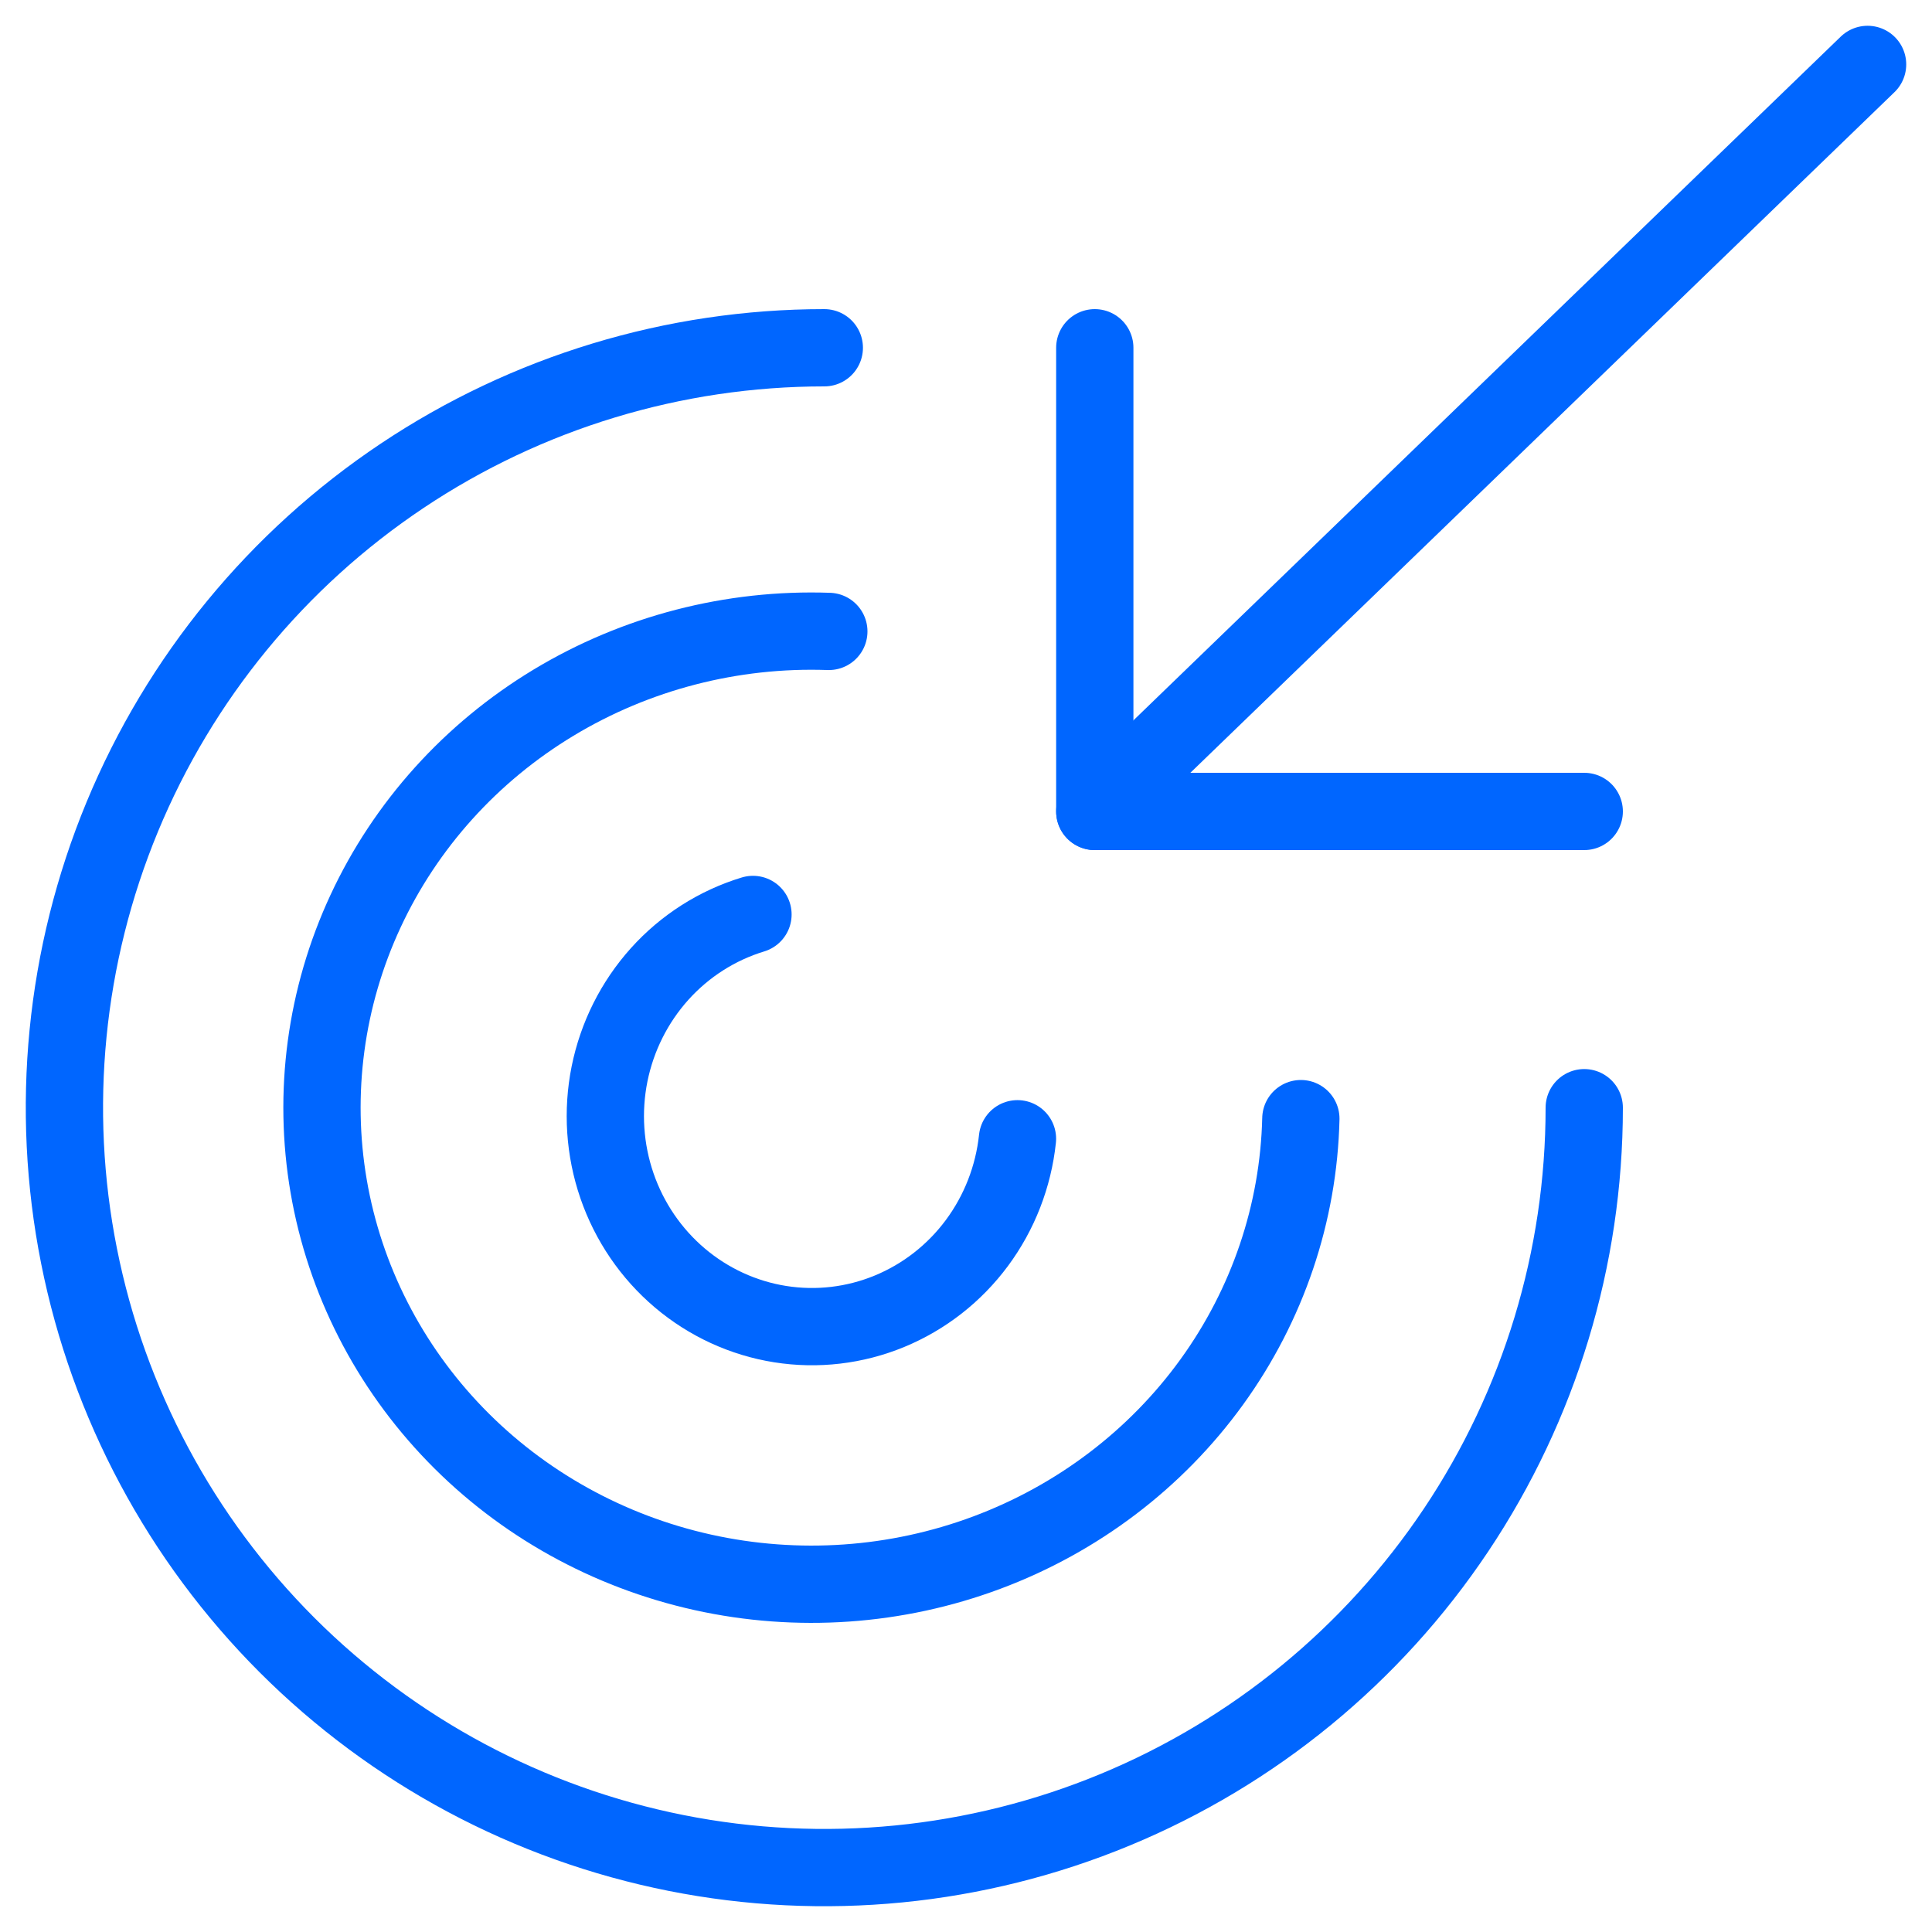 <svg fill="none" height="50" viewBox="0 0 50 50" width="50" xmlns="http://www.w3.org/2000/svg"><g stroke="#06f" stroke-linecap="round" stroke-linejoin="round" stroke-width="2"><path d="m41 28.667c0 3.89-1.153 7.692-3.314 10.926-2.161 3.234-5.232 5.755-8.826 7.243-3.594 1.489-7.548 1.878-11.363 1.119-3.815-.759-7.319-2.632-10.07-5.382-2.75-2.751-4.623-6.255-5.382-10.07s-.369-7.769 1.119-11.363c1.489-3.594 4.009-6.665 7.243-8.826 3.234-2.161 7.037-3.314 10.926-3.314"/><path d="m41 21h-12.667v-12"/><path d="m28.333 21 20-19.333"/><path d="m19.487 23.666c-.927.282-1.762.814-2.416 1.541-.653.727-1.101 1.62-1.296 2.585-.194.965-.128 1.966.192 2.896.32.93.882 1.754 1.625 2.384s1.641 1.044 2.597 1.196c.956.152 1.934.037 2.831-.333.897-.37 1.679-.98 2.262-1.766.583-.786.946-1.719 1.05-2.698"/><path d="m21.45 16.341c-2.511-.087-4.991.556-7.126 1.845-2.135 1.289-3.828 3.167-4.864 5.396-1.036 2.228-1.368 4.706-.954 7.118.414 2.412 1.556 4.65 3.28 6.43s3.952 3.019 6.402 3.562c2.45.543 5.01.365 7.355-.512 2.345-.877 4.37-2.413 5.816-4.412 1.447-2 2.25-4.373 2.307-6.818"/></g></svg>